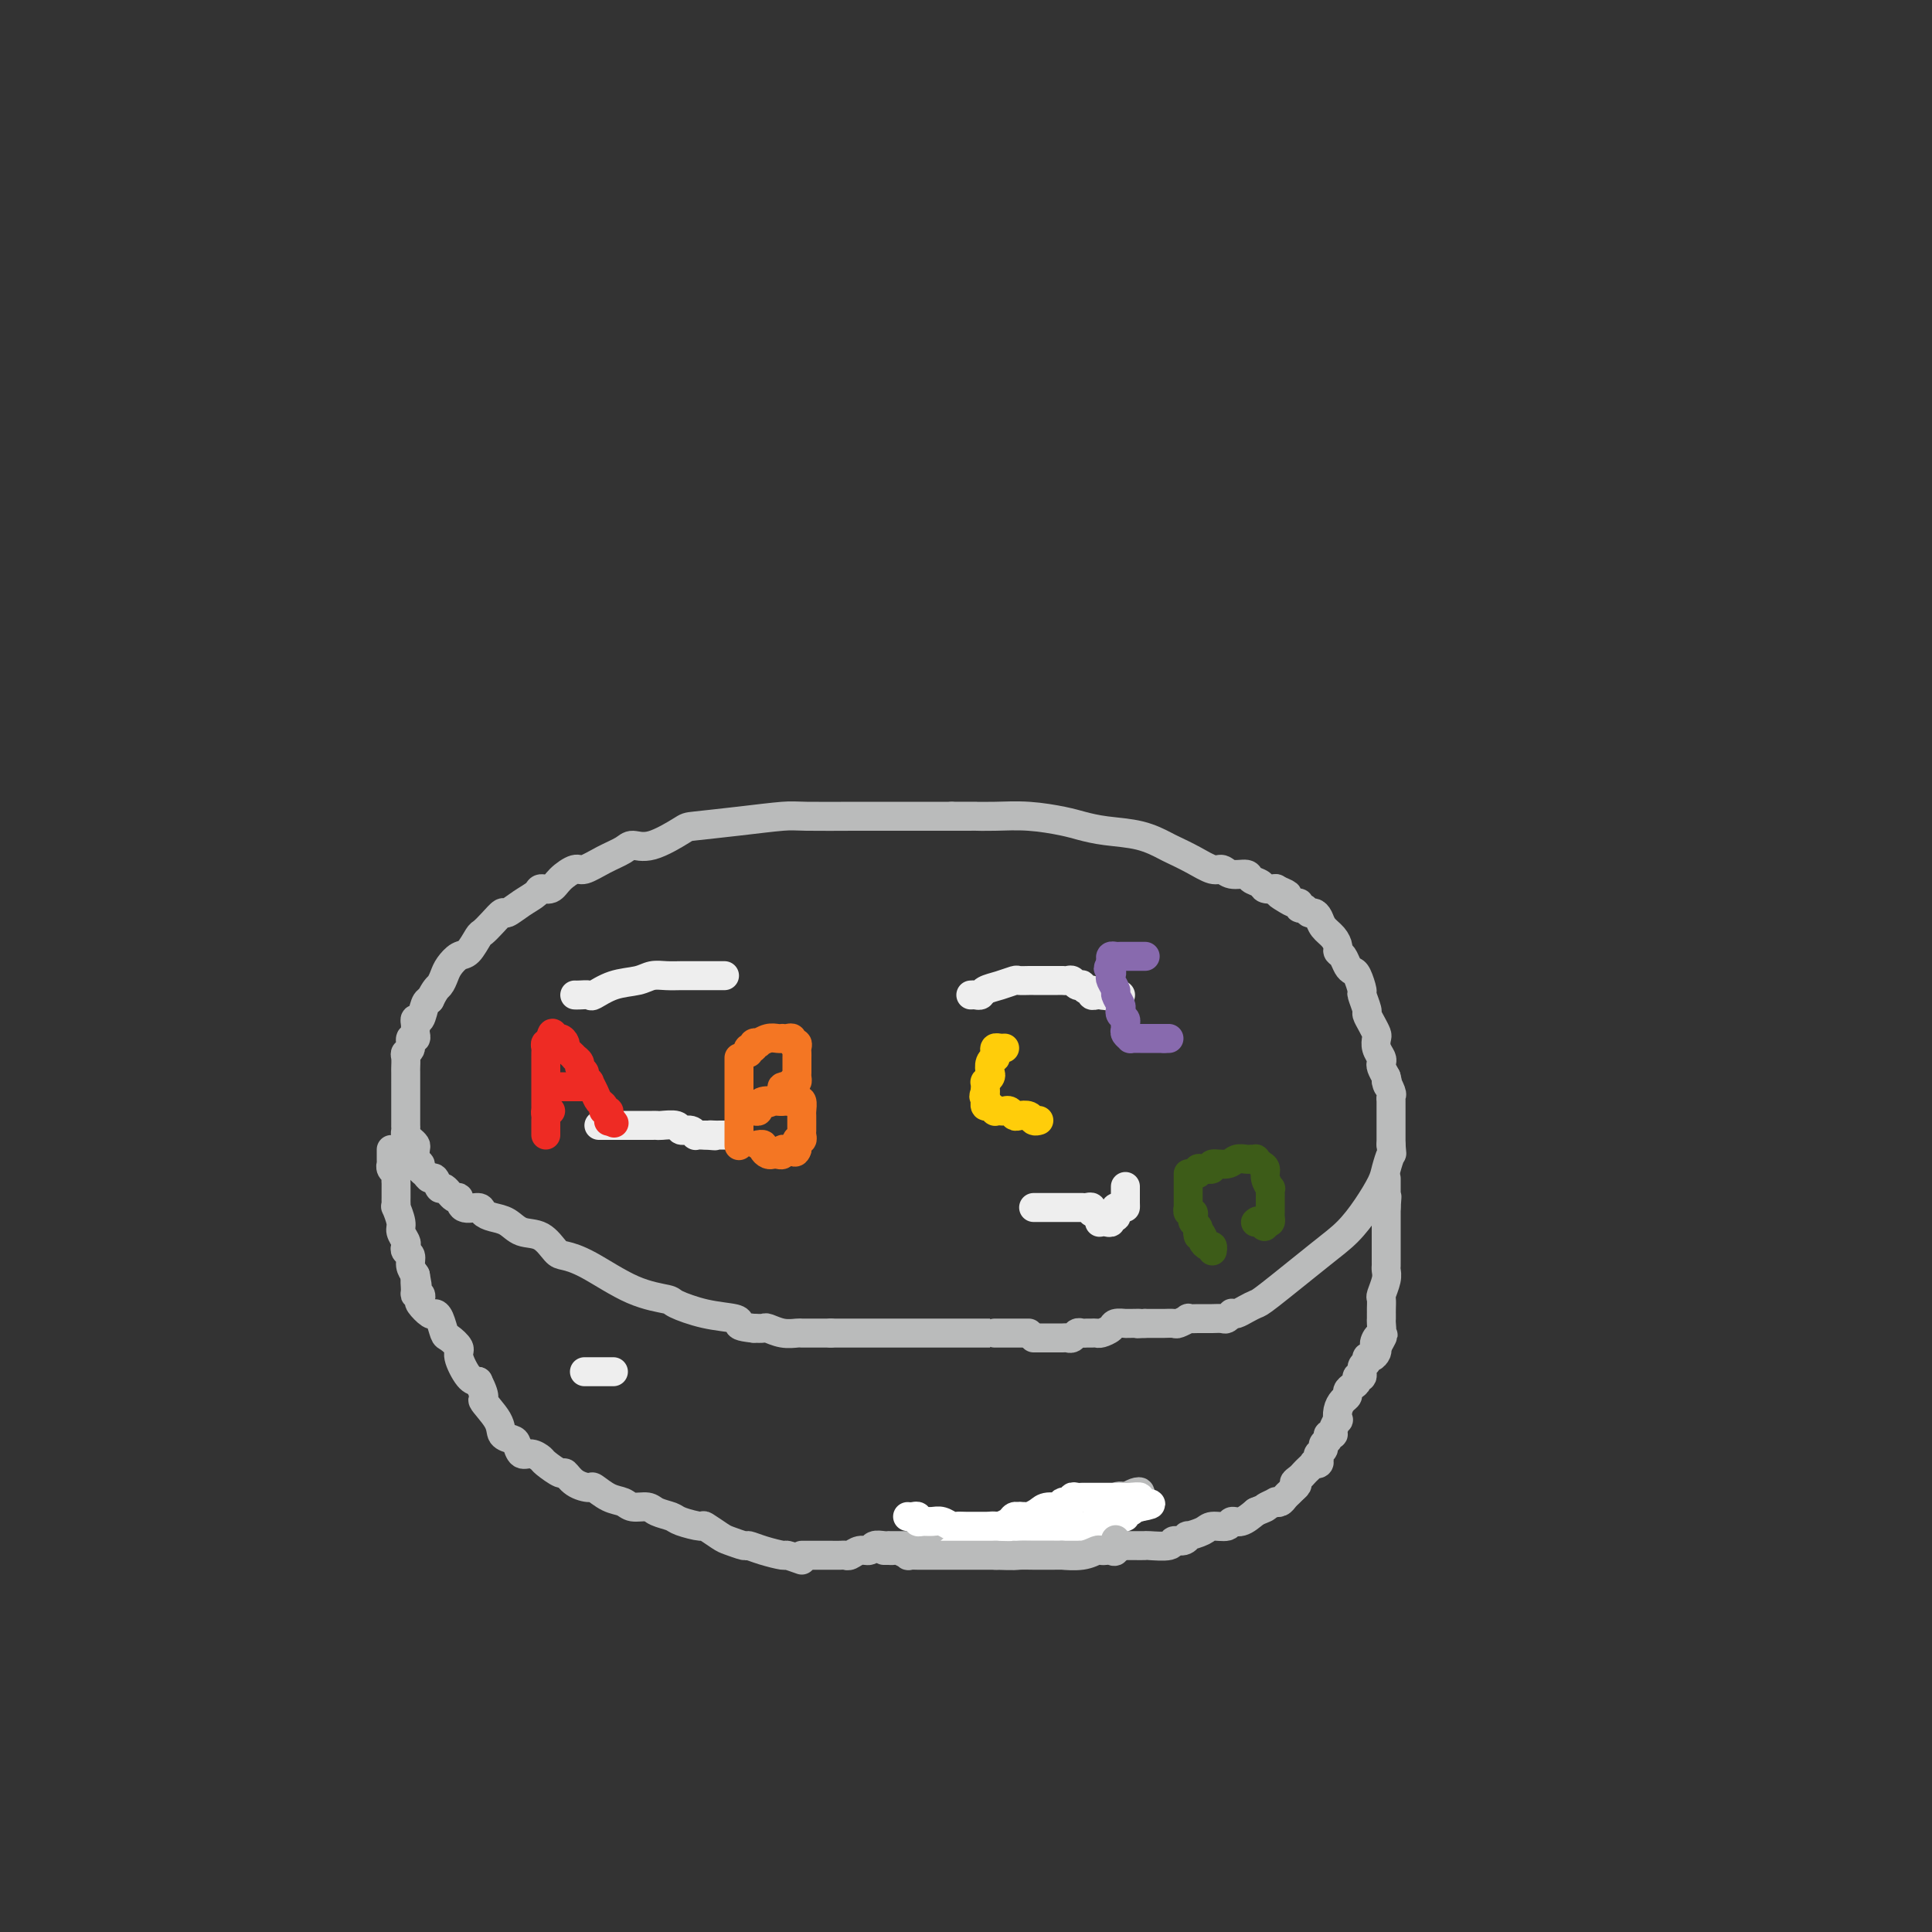 <svg viewBox='0 0 400 400' version='1.1' xmlns='http://www.w3.org/2000/svg' xmlns:xlink='http://www.w3.org/1999/xlink'><rect x="0" y="0" width="400" height="400" fill="#333333" stroke="none"/><g fill='none' stroke='#BABBBB' stroke-width='6' stroke-linecap='round' stroke-linejoin='round'><path d='M213,276c-0.303,0.000 -0.606,0.000 -1,0c-0.394,0.000 -0.879,0.000 -1,0c-0.121,0.000 0.123,0.000 0,0c-0.123,0.000 -0.611,0.000 -1,0c-0.389,0.000 -0.678,0.000 -1,0c-0.322,0.000 -0.675,0.000 -1,0c-0.325,-0.000 -0.620,0.000 -1,0c-0.380,0.000 -0.844,0.000 -1,0c-0.156,0.000 -0.004,0.000 0,0c0.004,0.000 -0.141,0.000 -1,0c-0.859,0.000 -2.434,0.000 -3,0c-0.566,0.000 -0.124,0.000 -1,0c-0.876,0.000 -3.070,0.000 -4,0c-0.930,0.000 -0.594,-0.000 -1,0c-0.406,0.000 -1.552,0.000 -3,0c-1.448,0.000 -3.196,0.000 -4,0c-0.804,0.000 -0.662,0.000 -1,0c-0.338,0.000 -1.154,0.000 -2,0c-0.846,0.000 -1.723,0.000 -2,0c-0.277,0.000 0.044,0.000 0,0c-0.044,0.000 -0.455,0.000 -1,0c-0.545,0.000 -1.226,0.000 -2,0c-0.774,0.000 -1.641,0.000 -2,0c-0.359,0.000 -0.210,0.000 -1,0c-0.790,0.000 -2.520,0.000 -3,0c-0.480,0.000 0.292,0.000 0,0c-0.292,0.000 -1.646,0.000 -3,0'/><path d='M172,276c-6.579,0.000 -2.526,0.000 -1,0c1.526,-0.000 0.527,-0.000 0,0c-0.527,0.000 -0.580,0.001 -1,0c-0.420,-0.001 -1.205,-0.004 -2,0c-0.795,0.004 -1.599,0.015 -2,0c-0.401,-0.015 -0.400,-0.057 -1,0c-0.600,0.057 -1.800,0.211 -3,0c-1.200,-0.211 -2.400,-0.788 -3,-1c-0.600,-0.212 -0.600,-0.061 -1,0c-0.400,0.061 -1.200,0.030 -2,0'/><path d='M156,275c-3.166,-0.329 -3.082,-0.651 -3,-1c0.082,-0.349 0.161,-0.723 -1,-1c-1.161,-0.277 -3.562,-0.455 -6,-1c-2.438,-0.545 -4.912,-1.456 -6,-2c-1.088,-0.544 -0.791,-0.721 -2,-1c-1.209,-0.279 -3.926,-0.660 -7,-2c-3.074,-1.340 -6.507,-3.639 -9,-5c-2.493,-1.361 -4.046,-1.783 -5,-2c-0.954,-0.217 -1.309,-0.229 -2,-1c-0.691,-0.771 -1.720,-2.300 -3,-3c-1.280,-0.700 -2.813,-0.570 -4,-1c-1.187,-0.430 -2.027,-1.419 -3,-2c-0.973,-0.581 -2.078,-0.752 -3,-1c-0.922,-0.248 -1.661,-0.572 -2,-1c-0.339,-0.428 -0.280,-0.960 -1,-1c-0.720,-0.040 -2.220,0.412 -3,0c-0.780,-0.412 -0.839,-1.687 -1,-2c-0.161,-0.313 -0.424,0.338 -1,0c-0.576,-0.338 -1.463,-1.663 -2,-2c-0.537,-0.337 -0.722,0.313 -1,0c-0.278,-0.313 -0.648,-1.590 -1,-2c-0.352,-0.410 -0.687,0.048 -1,0c-0.313,-0.048 -0.606,-0.601 -1,-1c-0.394,-0.399 -0.889,-0.643 -1,-1c-0.111,-0.357 0.162,-0.827 0,-1c-0.162,-0.173 -0.761,-0.049 -1,0c-0.239,0.049 -0.120,0.025 0,0'/><path d='M86,241c-1.548,-1.648 -0.418,-1.268 0,-1c0.418,0.268 0.122,0.422 0,0c-0.122,-0.422 -0.071,-1.422 0,-2c0.071,-0.578 0.163,-0.734 0,-1c-0.163,-0.266 -0.579,-0.643 -1,-1c-0.421,-0.357 -0.845,-0.694 -1,-1c-0.155,-0.306 -0.042,-0.580 0,-1c0.042,-0.420 0.011,-0.984 0,-1c-0.011,-0.016 -0.003,0.517 0,0c0.003,-0.517 0.001,-2.084 0,-3c-0.001,-0.916 -0.000,-1.181 0,-2c0.000,-0.819 -0.000,-2.193 0,-3c0.000,-0.807 0.000,-1.046 0,-1c-0.000,0.046 -0.001,0.377 0,0c0.001,-0.377 0.004,-1.462 0,-2c-0.004,-0.538 -0.016,-0.530 0,-1c0.016,-0.470 0.061,-1.417 0,-2c-0.061,-0.583 -0.226,-0.800 0,-1c0.226,-0.200 0.845,-0.382 1,-1c0.155,-0.618 -0.154,-1.671 0,-2c0.154,-0.329 0.773,0.065 1,0c0.227,-0.065 0.064,-0.589 0,-1c-0.064,-0.411 -0.028,-0.709 0,-1c0.028,-0.291 0.049,-0.575 0,-1c-0.049,-0.425 -0.168,-0.990 0,-1c0.168,-0.010 0.622,0.536 1,0c0.378,-0.536 0.679,-2.153 1,-3c0.321,-0.847 0.660,-0.923 1,-1'/><path d='M89,207c1.175,-2.439 1.613,-2.535 2,-3c0.387,-0.465 0.724,-1.298 1,-2c0.276,-0.702 0.493,-1.273 1,-2c0.507,-0.727 1.304,-1.612 2,-2c0.696,-0.388 1.290,-0.280 2,-1c0.710,-0.720 1.537,-2.268 2,-3c0.463,-0.732 0.563,-0.647 1,-1c0.437,-0.353 1.210,-1.145 2,-2c0.790,-0.855 1.597,-1.774 2,-2c0.403,-0.226 0.401,0.242 1,0c0.599,-0.242 1.797,-1.195 3,-2c1.203,-0.805 2.409,-1.464 3,-2c0.591,-0.536 0.565,-0.951 1,-1c0.435,-0.049 1.329,0.268 2,0c0.671,-0.268 1.118,-1.122 2,-2c0.882,-0.878 2.199,-1.781 3,-2c0.801,-0.219 1.085,0.245 2,0c0.915,-0.245 2.459,-1.201 4,-2c1.541,-0.799 3.079,-1.443 4,-2c0.921,-0.557 1.225,-1.028 2,-1c0.775,0.028 2.021,0.554 4,0c1.979,-0.554 4.691,-2.187 6,-3c1.309,-0.813 1.216,-0.806 3,-1c1.784,-0.194 5.445,-0.588 9,-1c3.555,-0.412 7.004,-0.843 9,-1c1.996,-0.157 2.538,-0.042 5,0c2.462,0.042 6.842,0.011 10,0c3.158,-0.011 5.094,-0.003 7,0c1.906,0.003 3.782,0.001 5,0c1.218,-0.001 1.776,-0.000 3,0c1.224,0.000 3.112,0.000 5,0'/><path d='M197,169c6.391,-0.003 4.869,-0.012 5,0c0.131,0.012 1.915,0.045 4,0c2.085,-0.045 4.472,-0.168 7,0c2.528,0.168 5.199,0.626 7,1c1.801,0.374 2.732,0.663 4,1c1.268,0.337 2.873,0.723 5,1c2.127,0.277 4.776,0.446 7,1c2.224,0.554 4.024,1.492 5,2c0.976,0.508 1.128,0.585 2,1c0.872,0.415 2.465,1.168 4,2c1.535,0.832 3.012,1.743 4,2c0.988,0.257 1.487,-0.139 2,0c0.513,0.139 1.039,0.811 2,1c0.961,0.189 2.356,-0.107 3,0c0.644,0.107 0.537,0.617 1,1c0.463,0.383 1.497,0.638 2,1c0.503,0.362 0.475,0.829 1,1c0.525,0.171 1.603,0.046 2,0c0.397,-0.046 0.113,-0.013 0,0c-0.113,0.013 -0.057,0.007 0,0'/><path d='M264,184c4.525,1.885 1.839,1.098 1,1c-0.839,-0.098 0.171,0.495 1,1c0.829,0.505 1.479,0.924 2,1c0.521,0.076 0.913,-0.190 1,0c0.087,0.190 -0.131,0.838 0,1c0.131,0.162 0.612,-0.161 1,0c0.388,0.161 0.685,0.805 1,1c0.315,0.195 0.649,-0.060 1,0c0.351,0.060 0.720,0.436 1,1c0.280,0.564 0.470,1.316 1,2c0.530,0.684 1.399,1.300 2,2c0.601,0.700 0.935,1.483 1,2c0.065,0.517 -0.137,0.766 0,1c0.137,0.234 0.615,0.452 1,1c0.385,0.548 0.676,1.426 1,2c0.324,0.574 0.679,0.844 1,1c0.321,0.156 0.607,0.198 1,1c0.393,0.802 0.893,2.364 1,3c0.107,0.636 -0.178,0.345 0,1c0.178,0.655 0.818,2.255 1,3c0.182,0.745 -0.096,0.636 0,1c0.096,0.364 0.565,1.200 1,2c0.435,0.800 0.835,1.562 1,2c0.165,0.438 0.096,0.550 0,1c-0.096,0.450 -0.219,1.237 0,2c0.219,0.763 0.780,1.504 1,2c0.220,0.496 0.098,0.749 0,1c-0.098,0.251 -0.171,0.500 0,1c0.171,0.500 0.585,1.250 1,2'/><path d='M287,223c0.868,3.365 0.036,1.279 0,1c-0.036,-0.279 0.722,1.250 1,2c0.278,0.750 0.074,0.720 0,1c-0.074,0.280 -0.020,0.868 0,1c0.020,0.132 0.005,-0.193 0,0c-0.005,0.193 -0.001,0.902 0,2c0.001,1.098 0.000,2.584 0,3c-0.000,0.416 -0.000,-0.239 0,0c0.000,0.239 0.000,1.372 0,2c-0.000,0.628 -0.000,0.751 0,1c0.000,0.249 0.000,0.625 0,1'/><path d='M288,237c0.209,2.469 0.230,1.640 0,2c-0.230,0.360 -0.712,1.908 -1,3c-0.288,1.092 -0.382,1.729 -1,3c-0.618,1.271 -1.762,3.177 -3,5c-1.238,1.823 -2.572,3.563 -4,5c-1.428,1.437 -2.949,2.571 -6,5c-3.051,2.429 -7.630,6.154 -10,8c-2.370,1.846 -2.529,1.814 -3,2c-0.471,0.186 -1.254,0.589 -2,1c-0.746,0.411 -1.456,0.828 -2,1c-0.544,0.172 -0.923,0.099 -1,0c-0.077,-0.099 0.148,-0.223 0,0c-0.148,0.223 -0.670,0.792 -1,1c-0.330,0.208 -0.468,0.056 -1,0c-0.532,-0.056 -1.457,-0.015 -2,0c-0.543,0.015 -0.704,0.003 -1,0c-0.296,-0.003 -0.727,0.003 -1,0c-0.273,-0.003 -0.386,-0.015 -1,0c-0.614,0.015 -1.727,0.057 -2,0c-0.273,-0.057 0.293,-0.211 0,0c-0.293,0.211 -1.446,0.789 -2,1c-0.554,0.211 -0.509,0.057 -1,0c-0.491,-0.057 -1.517,-0.015 -2,0c-0.483,0.015 -0.424,0.004 -1,0c-0.576,-0.004 -1.788,-0.002 -3,0'/><path d='M237,274c-2.599,0.154 -1.096,0.041 -1,0c0.096,-0.041 -1.216,-0.008 -2,0c-0.784,0.008 -1.040,-0.008 -1,0c0.040,0.008 0.376,0.041 0,0c-0.376,-0.041 -1.463,-0.154 -2,0c-0.537,0.154 -0.525,0.577 -1,1c-0.475,0.423 -1.437,0.846 -2,1c-0.563,0.154 -0.728,0.040 -1,0c-0.272,-0.040 -0.650,-0.007 -1,0c-0.350,0.007 -0.671,-0.012 -1,0c-0.329,0.012 -0.664,0.056 -1,0c-0.336,-0.056 -0.671,-0.211 -1,0c-0.329,0.211 -0.650,0.789 -1,1c-0.350,0.211 -0.729,0.057 -1,0c-0.271,-0.057 -0.436,-0.015 -1,0c-0.564,0.015 -1.528,0.004 -2,0c-0.472,-0.004 -0.452,-0.001 -1,0c-0.548,0.001 -1.662,0.000 -2,0c-0.338,-0.000 0.101,-0.000 0,0c-0.101,0.000 -0.743,0.000 -1,0c-0.257,-0.000 -0.128,-0.000 0,0'/><path d='M81,238c-0.001,0.341 -0.001,0.683 0,1c0.001,0.317 0.004,0.610 0,1c-0.004,0.390 -0.015,0.878 0,1c0.015,0.122 0.057,-0.122 0,0c-0.057,0.122 -0.211,0.611 0,1c0.211,0.389 0.789,0.678 1,1c0.211,0.322 0.057,0.678 0,1c-0.057,0.322 -0.015,0.611 0,1c0.015,0.389 0.004,0.877 0,1c-0.004,0.123 -0.001,-0.120 0,0c0.001,0.120 -0.001,0.604 0,1c0.001,0.396 0.004,0.704 0,1c-0.004,0.296 -0.016,0.579 0,1c0.016,0.421 0.061,0.981 0,1c-0.061,0.019 -0.226,-0.504 0,0c0.226,0.504 0.844,2.033 1,3c0.156,0.967 -0.150,1.372 0,2c0.150,0.628 0.758,1.481 1,2c0.242,0.519 0.120,0.705 0,1c-0.120,0.295 -0.238,0.698 0,1c0.238,0.302 0.833,0.505 1,1c0.167,0.495 -0.095,1.284 0,2c0.095,0.716 0.548,1.358 1,2'/><path d='M86,264c0.769,4.145 0.193,1.506 0,1c-0.193,-0.506 -0.001,1.120 0,2c0.001,0.880 -0.189,1.014 0,1c0.189,-0.014 0.758,-0.176 1,0c0.242,0.176 0.159,0.689 0,1c-0.159,0.311 -0.393,0.420 0,1c0.393,0.580 1.413,1.632 2,2c0.587,0.368 0.740,0.053 1,0c0.260,-0.053 0.628,0.158 1,1c0.372,0.842 0.746,2.317 1,3c0.254,0.683 0.386,0.575 1,1c0.614,0.425 1.711,1.382 2,2c0.289,0.618 -0.230,0.897 0,2c0.230,1.103 1.209,3.029 2,4c0.791,0.971 1.396,0.985 2,1'/><path d='M99,286c2.064,4.112 0.724,3.391 1,4c0.276,0.609 2.167,2.549 3,4c0.833,1.451 0.607,2.412 1,3c0.393,0.588 1.405,0.802 2,1c0.595,0.198 0.773,0.380 1,1c0.227,0.620 0.502,1.677 1,2c0.498,0.323 1.218,-0.087 2,0c0.782,0.087 1.626,0.671 2,1c0.374,0.329 0.279,0.404 1,1c0.721,0.596 2.257,1.713 3,2c0.743,0.287 0.691,-0.256 1,0c0.309,0.256 0.979,1.311 2,2c1.021,0.689 2.394,1.012 3,1c0.606,-0.012 0.446,-0.358 1,0c0.554,0.358 1.824,1.419 3,2c1.176,0.581 2.259,0.680 3,1c0.741,0.320 1.141,0.859 2,1c0.859,0.141 2.178,-0.116 3,0c0.822,0.116 1.146,0.604 2,1c0.854,0.396 2.239,0.702 3,1c0.761,0.298 0.898,0.590 2,1c1.102,0.410 3.168,0.937 4,1c0.832,0.063 0.431,-0.338 1,0c0.569,0.338 2.107,1.414 3,2c0.893,0.586 1.140,0.683 2,1c0.860,0.317 2.333,0.855 3,1c0.667,0.145 0.527,-0.102 1,0c0.473,0.102 1.560,0.553 3,1c1.440,0.447 3.234,0.890 4,1c0.766,0.110 0.505,-0.111 1,0c0.495,0.111 1.748,0.556 3,1'/><path d='M166,322c0.333,0.000 0.667,0.000 1,0c0.333,-0.000 0.666,-0.000 1,0c0.334,0.000 0.671,0.000 1,0c0.329,-0.000 0.652,-0.000 1,0c0.348,0.000 0.723,0.001 1,0c0.277,-0.001 0.458,-0.004 1,0c0.542,0.004 1.445,0.016 2,0c0.555,-0.016 0.764,-0.061 1,0c0.236,0.061 0.501,0.226 1,0c0.499,-0.226 1.234,-0.845 2,-1c0.766,-0.155 1.564,0.155 2,0c0.436,-0.155 0.511,-0.774 1,-1c0.489,-0.226 1.392,-0.061 2,0c0.608,0.061 0.923,0.016 1,0c0.077,-0.016 -0.082,-0.004 0,0c0.082,0.004 0.406,0.001 1,0c0.594,-0.001 1.457,-0.000 2,0c0.543,0.000 0.764,0.000 1,0c0.236,-0.000 0.487,-0.000 1,0c0.513,0.000 1.290,0.000 2,0c0.710,-0.000 1.355,-0.000 2,0'/><path d='M193,320c4.146,-0.531 1.012,-0.859 0,-1c-1.012,-0.141 0.100,-0.094 1,0c0.900,0.094 1.589,0.235 2,0c0.411,-0.235 0.543,-0.847 1,-1c0.457,-0.153 1.239,0.151 2,0c0.761,-0.151 1.500,-0.758 2,-1c0.500,-0.242 0.761,-0.117 1,0c0.239,0.117 0.455,0.228 1,0c0.545,-0.228 1.420,-0.793 2,-1c0.580,-0.207 0.866,-0.054 1,0c0.134,0.054 0.116,0.011 0,0c-0.116,-0.011 -0.329,0.011 0,0c0.329,-0.011 1.201,-0.054 2,0c0.799,0.054 1.524,0.207 2,0c0.476,-0.207 0.704,-0.772 1,-1c0.296,-0.228 0.659,-0.117 1,0c0.341,0.117 0.659,0.241 1,0c0.341,-0.241 0.705,-0.848 1,-1c0.295,-0.152 0.520,0.152 1,0c0.480,-0.152 1.214,-0.759 2,-1c0.786,-0.241 1.625,-0.117 2,0c0.375,0.117 0.285,0.228 1,0c0.715,-0.228 2.233,-0.793 3,-1c0.767,-0.207 0.783,-0.056 1,0c0.217,0.056 0.635,0.017 1,0c0.365,-0.017 0.678,-0.012 1,0c0.322,0.012 0.653,0.031 1,0c0.347,-0.031 0.712,-0.111 1,0c0.288,0.111 0.501,0.415 1,0c0.499,-0.415 1.286,-1.547 2,-2c0.714,-0.453 1.357,-0.226 2,0'/><path d='M233,310c6.162,-1.562 1.569,-0.468 0,0c-1.569,0.468 -0.112,0.310 1,0c1.112,-0.310 1.878,-0.773 2,-1c0.122,-0.227 -0.401,-0.218 -1,0c-0.599,0.218 -1.274,0.646 -2,1c-0.726,0.354 -1.503,0.634 -2,1c-0.497,0.366 -0.713,0.819 -1,1c-0.287,0.181 -0.643,0.091 -1,0'/><path d='M229,312c-1.273,0.478 -0.954,0.174 -1,0c-0.046,-0.174 -0.456,-0.219 -1,0c-0.544,0.219 -1.220,0.700 -2,1c-0.780,0.300 -1.662,0.419 -3,1c-1.338,0.581 -3.132,1.624 -4,2c-0.868,0.376 -0.809,0.086 -1,0c-0.191,-0.086 -0.630,0.032 -1,0c-0.370,-0.032 -0.669,-0.215 -1,0c-0.331,0.215 -0.692,0.828 -1,1c-0.308,0.172 -0.561,-0.098 -1,0c-0.439,0.098 -1.063,0.562 -2,1c-0.937,0.438 -2.187,0.849 -3,1c-0.813,0.151 -1.187,0.040 -2,0c-0.813,-0.040 -2.063,-0.011 -3,0c-0.937,0.011 -1.562,0.003 -2,0c-0.438,-0.003 -0.691,-0.001 -1,0c-0.309,0.001 -0.674,0.000 -1,0c-0.326,-0.000 -0.612,-0.000 -1,0c-0.388,0.000 -0.879,0.000 -1,0c-0.121,-0.000 0.128,-0.000 0,0c-0.128,0.000 -0.632,0.000 -1,0c-0.368,-0.000 -0.599,-0.000 -1,0c-0.401,0.000 -0.972,0.000 -1,0c-0.028,-0.000 0.486,-0.000 1,0'/><path d='M195,319c-1.876,-0.004 -0.067,-0.015 1,0c1.067,0.015 1.391,0.057 2,0c0.609,-0.057 1.501,-0.211 3,0c1.499,0.211 3.603,0.789 5,1c1.397,0.211 2.085,0.057 4,0c1.915,-0.057 5.057,-0.015 7,0c1.943,0.015 2.689,0.004 3,0c0.311,-0.004 0.189,-0.001 1,0c0.811,0.001 2.556,0.000 3,0c0.444,-0.000 -0.411,-0.000 0,0c0.411,0.000 2.089,0.000 3,0c0.911,-0.000 1.056,-0.000 1,0c-0.056,0.000 -0.313,0.000 0,0c0.313,-0.000 1.196,-0.000 2,0c0.804,0.000 1.529,0.000 2,0c0.471,-0.000 0.686,-0.000 1,0c0.314,0.000 0.726,0.001 1,0c0.274,-0.001 0.412,-0.004 1,0c0.588,0.004 1.628,0.016 2,0c0.372,-0.016 0.076,-0.061 1,0c0.924,0.061 3.068,0.227 4,0c0.932,-0.227 0.652,-0.848 1,-1c0.348,-0.152 1.324,0.165 2,0c0.676,-0.165 1.053,-0.814 1,-1c-0.053,-0.186 -0.538,0.090 0,0c0.538,-0.090 2.097,-0.544 3,-1c0.903,-0.456 1.151,-0.912 2,-1c0.849,-0.088 2.300,0.193 3,0c0.700,-0.193 0.650,-0.860 1,-1c0.350,-0.140 1.100,0.246 2,0c0.900,-0.246 1.950,-1.123 3,-2'/><path d='M260,313c3.113,-1.250 1.895,-0.874 2,-1c0.105,-0.126 1.534,-0.755 2,-1c0.466,-0.245 -0.030,-0.107 0,0c0.030,0.107 0.585,0.183 1,0c0.415,-0.183 0.689,-0.626 1,-1c0.311,-0.374 0.660,-0.678 1,-1c0.340,-0.322 0.670,-0.661 1,-1'/><path d='M268,308c1.190,-0.952 0.165,-0.833 0,-1c-0.165,-0.167 0.529,-0.619 1,-1c0.471,-0.381 0.718,-0.690 1,-1c0.282,-0.310 0.598,-0.622 1,-1c0.402,-0.378 0.891,-0.822 1,-1c0.109,-0.178 -0.163,-0.089 0,0c0.163,0.089 0.761,0.179 1,0c0.239,-0.179 0.121,-0.625 0,-1c-0.121,-0.375 -0.244,-0.679 0,-1c0.244,-0.321 0.854,-0.660 1,-1c0.146,-0.340 -0.172,-0.681 0,-1c0.172,-0.319 0.834,-0.615 1,-1c0.166,-0.385 -0.166,-0.858 0,-1c0.166,-0.142 0.828,0.047 1,0c0.172,-0.047 -0.147,-0.331 0,-1c0.147,-0.669 0.761,-1.723 1,-2c0.239,-0.277 0.102,0.224 0,0c-0.102,-0.224 -0.168,-1.173 0,-2c0.168,-0.827 0.571,-1.531 1,-2c0.429,-0.469 0.884,-0.704 1,-1c0.116,-0.296 -0.109,-0.652 0,-1c0.109,-0.348 0.550,-0.689 1,-1c0.450,-0.311 0.909,-0.594 1,-1c0.091,-0.406 -0.187,-0.936 0,-1c0.187,-0.064 0.837,0.337 1,0c0.163,-0.337 -0.163,-1.414 0,-2c0.163,-0.586 0.814,-0.682 1,-1c0.186,-0.318 -0.095,-0.858 0,-1c0.095,-0.142 0.564,0.116 1,0c0.436,-0.116 0.839,-0.604 1,-1c0.161,-0.396 0.081,-0.698 0,-1'/><path d='M285,279c2.646,-4.661 0.762,-1.812 0,-1c-0.762,0.812 -0.400,-0.413 0,-1c0.400,-0.587 0.839,-0.535 1,-1c0.161,-0.465 0.043,-1.447 0,-2c-0.043,-0.553 -0.011,-0.677 0,-1c0.011,-0.323 0.002,-0.844 0,-1c-0.002,-0.156 0.003,0.054 0,0c-0.003,-0.054 -0.015,-0.371 0,-1c0.015,-0.629 0.057,-1.569 0,-2c-0.057,-0.431 -0.211,-0.353 0,-1c0.211,-0.647 0.789,-2.018 1,-3c0.211,-0.982 0.057,-1.573 0,-2c-0.057,-0.427 -0.015,-0.688 0,-1c0.015,-0.312 0.004,-0.675 0,-1c-0.004,-0.325 -0.001,-0.612 0,-1c0.001,-0.388 0.000,-0.878 0,-1c-0.000,-0.122 -0.000,0.122 0,0c0.000,-0.122 0.000,-0.610 0,-1c-0.000,-0.390 -0.000,-0.681 0,-1c0.000,-0.319 0.000,-0.667 0,-1c-0.000,-0.333 -0.000,-0.653 0,-1c0.000,-0.347 0.000,-0.722 0,-1c-0.000,-0.278 -0.000,-0.459 0,-1c0.000,-0.541 0.000,-1.440 0,-2c-0.000,-0.560 -0.000,-0.780 0,-1'/><path d='M287,250c0.309,-4.438 0.083,-1.035 0,0c-0.083,1.035 -0.022,-0.300 0,-1c0.022,-0.700 0.006,-0.766 0,-1c-0.006,-0.234 -0.002,-0.637 0,-1c0.002,-0.363 0.000,-0.685 0,-1c-0.000,-0.315 -0.000,-0.623 0,-1c0.000,-0.377 0.000,-0.822 0,-1c-0.000,-0.178 -0.000,-0.089 0,0'/></g>
<g fill='none' stroke='#FFFFFF' stroke-width='6' stroke-linecap='round' stroke-linejoin='round'><path d='M188,314c-0.082,-0.008 -0.163,-0.016 0,0c0.163,0.016 0.572,0.057 1,0c0.428,-0.057 0.877,-0.212 1,0c0.123,0.212 -0.079,0.793 0,1c0.079,0.207 0.440,0.041 1,0c0.560,-0.041 1.319,0.041 2,0c0.681,-0.041 1.286,-0.207 2,0c0.714,0.207 1.538,0.788 2,1c0.462,0.212 0.560,0.057 1,0c0.440,-0.057 1.220,-0.015 2,0c0.780,0.015 1.560,0.004 2,0c0.440,-0.004 0.542,-0.001 1,0c0.458,0.001 1.274,0.000 2,0c0.726,-0.000 1.363,-0.000 2,0'/><path d='M207,316c3.058,0.309 1.204,0.083 1,0c-0.204,-0.083 1.244,-0.022 2,0c0.756,0.022 0.822,0.006 1,0c0.178,-0.006 0.468,-0.002 1,0c0.532,0.002 1.307,0.000 2,0c0.693,-0.000 1.303,-0.000 2,0c0.697,0.000 1.482,0.000 2,0c0.518,-0.000 0.769,-0.000 1,0c0.231,0.000 0.442,0.001 1,0c0.558,-0.001 1.462,-0.004 2,0c0.538,0.004 0.709,0.015 1,0c0.291,-0.015 0.703,-0.056 1,0c0.297,0.056 0.479,0.207 1,0c0.521,-0.207 1.383,-0.773 2,-1c0.617,-0.227 0.991,-0.114 1,0c0.009,0.114 -0.348,0.228 0,0c0.348,-0.228 1.399,-0.797 2,-1c0.601,-0.203 0.752,-0.039 1,0c0.248,0.039 0.592,-0.046 1,0c0.408,0.046 0.879,0.222 1,0c0.121,-0.222 -0.108,-0.844 0,-1c0.108,-0.156 0.555,0.154 1,0c0.445,-0.154 0.889,-0.772 1,-1c0.111,-0.228 -0.111,-0.065 0,0c0.111,0.065 0.556,0.033 1,0'/><path d='M236,312c4.461,-0.785 1.112,-0.746 0,-1c-1.112,-0.254 0.012,-0.800 0,-1c-0.012,-0.200 -1.159,-0.054 -2,0c-0.841,0.054 -1.377,0.014 -2,0c-0.623,-0.014 -1.333,-0.004 -2,0c-0.667,0.004 -1.292,0.001 -2,0c-0.708,-0.001 -1.501,-0.001 -2,0c-0.499,0.001 -0.706,0.004 -1,0c-0.294,-0.004 -0.675,-0.016 -1,0c-0.325,0.016 -0.592,0.061 -1,0c-0.408,-0.061 -0.956,-0.227 -1,0c-0.044,0.227 0.417,0.848 0,1c-0.417,0.152 -1.712,-0.166 -2,0c-0.288,0.166 0.431,0.815 0,1c-0.431,0.185 -2.012,-0.095 -3,0c-0.988,0.095 -1.381,0.564 -2,1c-0.619,0.436 -1.462,0.839 -2,1c-0.538,0.161 -0.769,0.081 -1,0'/><path d='M212,314c-1.942,0.615 -1.297,0.154 -1,0c0.297,-0.154 0.246,-0.001 0,0c-0.246,0.001 -0.687,-0.151 -1,0c-0.313,0.151 -0.497,0.603 -1,1c-0.503,0.397 -1.325,0.737 -2,1c-0.675,0.263 -1.204,0.449 -2,1c-0.796,0.551 -1.860,1.468 -3,2c-1.140,0.532 -2.357,0.679 -3,1c-0.643,0.321 -0.712,0.817 -1,1c-0.288,0.183 -0.797,0.052 -1,0c-0.203,-0.052 -0.102,-0.026 0,0'/></g>
<g fill='none' stroke='#BABBBB' stroke-width='6' stroke-linecap='round' stroke-linejoin='round'><path d='M183,321c0.449,0.002 0.899,0.004 1,0c0.101,-0.004 -0.146,-0.015 0,0c0.146,0.015 0.686,0.057 1,0c0.314,-0.057 0.402,-0.211 1,0c0.598,0.211 1.705,0.789 2,1c0.295,0.211 -0.224,0.057 0,0c0.224,-0.057 1.190,-0.015 2,0c0.810,0.015 1.464,0.004 2,0c0.536,-0.004 0.955,-0.001 1,0c0.045,0.001 -0.282,0.000 0,0c0.282,-0.000 1.175,-0.000 2,0c0.825,0.000 1.584,0.000 2,0c0.416,-0.000 0.491,-0.000 1,0c0.509,0.000 1.454,0.000 2,0c0.546,-0.000 0.693,-0.000 1,0c0.307,0.000 0.773,0.000 1,0c0.227,-0.000 0.215,-0.000 1,0c0.785,0.000 2.367,0.000 3,0c0.633,-0.000 0.316,-0.000 0,0'/><path d='M206,322c4.522,0.155 4.327,0.041 5,0c0.673,-0.041 2.213,-0.011 3,0c0.787,0.011 0.820,0.003 1,0c0.180,-0.003 0.505,0.000 1,0c0.495,-0.000 1.159,-0.004 2,0c0.841,0.004 1.861,0.015 2,0c0.139,-0.015 -0.601,-0.056 0,0c0.601,0.056 2.542,0.211 4,0c1.458,-0.211 2.433,-0.787 3,-1c0.567,-0.213 0.726,-0.065 1,0c0.274,0.065 0.662,0.045 1,0c0.338,-0.045 0.627,-0.115 1,0c0.373,0.115 0.831,0.416 1,0c0.169,-0.416 0.048,-1.547 0,-2c-0.048,-0.453 -0.024,-0.226 0,0'/></g>
<g fill='none' stroke='#EEEEEE' stroke-width='6' stroke-linecap='round' stroke-linejoin='round'><path d='M121,284c0.446,0.000 0.893,0.000 1,0c0.107,0.000 -0.125,0.000 0,0c0.125,0.000 0.607,0.000 1,0c0.393,-0.000 0.697,0.000 1,0c0.303,0.000 0.603,0.000 1,0c0.397,0.000 0.890,0.000 1,0c0.110,0.000 -0.163,0.000 0,0c0.163,0.000 0.761,0.000 1,0c0.239,0.000 0.120,0.000 0,0'/><path d='M124,233c0.305,-0.000 0.610,-0.000 1,0c0.390,0.000 0.864,0.000 1,0c0.136,-0.000 -0.066,-0.000 0,0c0.066,0.000 0.399,0.000 1,0c0.601,-0.000 1.471,-0.000 2,0c0.529,0.000 0.719,0.000 1,0c0.281,-0.000 0.654,-0.000 1,0c0.346,0.000 0.666,0.000 1,0c0.334,-0.000 0.681,-0.000 1,0c0.319,0.000 0.608,0.000 1,0c0.392,-0.000 0.886,-0.001 1,0c0.114,0.001 -0.153,0.004 0,0c0.153,-0.004 0.727,-0.016 1,0c0.273,0.016 0.245,0.061 1,0c0.755,-0.061 2.293,-0.226 3,0c0.707,0.226 0.585,0.845 1,1c0.415,0.155 1.368,-0.155 2,0c0.632,0.155 0.943,0.773 1,1c0.057,0.227 -0.138,0.061 0,0c0.138,-0.061 0.611,-0.017 1,0c0.389,0.017 0.695,0.009 1,0'/><path d='M146,235c3.577,0.309 1.519,0.083 1,0c-0.519,-0.083 0.500,-0.022 1,0c0.500,0.022 0.481,0.006 1,0c0.519,-0.006 1.577,-0.002 2,0c0.423,0.002 0.212,0.001 0,0'/><path d='M201,206c0.322,-0.024 0.643,-0.049 1,0c0.357,0.049 0.749,0.171 1,0c0.251,-0.171 0.361,-0.634 1,-1c0.639,-0.366 1.806,-0.634 3,-1c1.194,-0.366 2.414,-0.830 3,-1c0.586,-0.170 0.537,-0.046 1,0c0.463,0.046 1.437,0.012 2,0c0.563,-0.012 0.714,-0.003 1,0c0.286,0.003 0.708,0.001 1,0c0.292,-0.001 0.456,-0.000 1,0c0.544,0.000 1.469,0.000 2,0c0.531,-0.000 0.667,-0.001 1,0c0.333,0.001 0.862,0.004 1,0c0.138,-0.004 -0.117,-0.015 0,0c0.117,0.015 0.605,0.055 1,0c0.395,-0.055 0.697,-0.207 1,0c0.303,0.207 0.607,0.772 1,1c0.393,0.228 0.875,0.117 1,0c0.125,-0.117 -0.107,-0.242 0,0c0.107,0.242 0.554,0.849 1,1c0.446,0.151 0.890,-0.156 1,0c0.110,0.156 -0.115,0.774 0,1c0.115,0.226 0.569,0.061 1,0c0.431,-0.061 0.837,-0.017 1,0c0.163,0.017 0.081,0.009 0,0'/><path d='M228,206c2.962,0.464 1.368,0.124 1,0c-0.368,-0.124 0.489,-0.033 1,0c0.511,0.033 0.676,0.009 1,0c0.324,-0.009 0.807,-0.003 1,0c0.193,0.003 0.097,0.001 0,0'/><path d='M214,250c0.449,0.000 0.897,0.000 1,0c0.103,-0.000 -0.140,-0.000 0,0c0.140,0.000 0.664,0.000 1,0c0.336,-0.000 0.485,-0.000 1,0c0.515,0.000 1.395,0.000 2,0c0.605,-0.000 0.935,-0.000 1,0c0.065,0.000 -0.136,0.000 0,0c0.136,-0.000 0.610,-0.000 1,0c0.390,0.000 0.696,0.000 1,0c0.304,-0.000 0.607,-0.001 1,0c0.393,0.001 0.875,0.004 1,0c0.125,-0.004 -0.107,-0.016 0,0c0.107,0.016 0.554,0.060 1,0c0.446,-0.060 0.893,-0.222 1,0c0.107,0.222 -0.125,0.829 0,1c0.125,0.171 0.607,-0.094 1,0c0.393,0.094 0.696,0.547 1,1'/><path d='M228,252c2.177,0.535 0.621,0.871 0,1c-0.621,0.129 -0.306,0.049 0,0c0.306,-0.049 0.604,-0.069 1,0c0.396,0.069 0.890,0.225 1,0c0.110,-0.225 -0.163,-0.831 0,-1c0.163,-0.169 0.762,0.098 1,0c0.238,-0.098 0.115,-0.562 0,-1c-0.115,-0.438 -0.223,-0.849 0,-1c0.223,-0.151 0.778,-0.043 1,0c0.222,0.043 0.111,0.022 0,0'/><path d='M232,250c0.845,-0.297 0.959,-0.038 1,0c0.041,0.038 0.011,-0.144 0,-1c-0.011,-0.856 -0.003,-2.388 0,-3c0.003,-0.612 0.002,-0.306 0,0'/><path d='M119,206c0.203,0.015 0.407,0.029 1,0c0.593,-0.029 1.576,-0.103 2,0c0.424,0.103 0.290,0.381 1,0c0.710,-0.381 2.263,-1.423 4,-2c1.737,-0.577 3.660,-0.691 5,-1c1.340,-0.309 2.099,-0.815 3,-1c0.901,-0.185 1.943,-0.050 3,0c1.057,0.050 2.129,0.013 3,0c0.871,-0.013 1.543,-0.004 2,0c0.457,0.004 0.701,0.001 1,0c0.299,-0.001 0.654,-0.000 1,0c0.346,0.000 0.684,0.000 1,0c0.316,-0.000 0.610,-0.000 1,0c0.390,0.000 0.875,0.000 1,0c0.125,-0.000 -0.111,-0.000 0,0c0.111,0.000 0.568,0.000 1,0c0.432,-0.000 0.838,-0.000 1,0c0.162,0.000 0.081,0.000 0,0'/></g>
<g fill='none' stroke='#EE2B24' stroke-width='6' stroke-linecap='round' stroke-linejoin='round'><path d='M113,229c0.000,-0.478 0.000,-0.955 0,-1c-0.000,-0.045 -0.000,0.343 0,0c0.000,-0.343 0.000,-1.415 0,-2c-0.000,-0.585 -0.000,-0.681 0,-1c0.000,-0.319 0.000,-0.859 0,-1c-0.000,-0.141 -0.000,0.117 0,0c0.000,-0.117 0.000,-0.609 0,-1c-0.000,-0.391 -0.000,-0.682 0,-1c0.000,-0.318 0.000,-0.662 0,-1c-0.000,-0.338 -0.001,-0.669 0,-1c0.001,-0.331 0.004,-0.662 0,-1c-0.004,-0.338 -0.015,-0.682 0,-1c0.015,-0.318 0.056,-0.611 0,-1c-0.056,-0.389 -0.207,-0.874 0,-1c0.207,-0.126 0.774,0.107 1,0c0.226,-0.107 0.113,-0.553 0,-1'/><path d='M114,215c0.338,-2.153 0.682,-0.536 1,0c0.318,0.536 0.611,-0.010 1,0c0.389,0.010 0.874,0.576 1,1c0.126,0.424 -0.106,0.705 0,1c0.106,0.295 0.549,0.604 1,1c0.451,0.396 0.910,0.880 1,1c0.090,0.120 -0.187,-0.123 0,0c0.187,0.123 0.839,0.611 1,1c0.161,0.389 -0.168,0.677 0,1c0.168,0.323 0.833,0.681 1,1c0.167,0.319 -0.163,0.600 0,1c0.163,0.400 0.818,0.919 1,1c0.182,0.081 -0.110,-0.276 0,0c0.110,0.276 0.622,1.183 1,2c0.378,0.817 0.623,1.542 1,2c0.377,0.458 0.886,0.648 1,1c0.114,0.352 -0.165,0.866 0,1c0.165,0.134 0.776,-0.110 1,0c0.224,0.110 0.060,0.576 0,1c-0.060,0.424 -0.016,0.806 0,1c0.016,0.194 0.005,0.198 0,0c-0.005,-0.198 -0.002,-0.599 0,-1'/><path d='M126,231c2.000,2.667 1.000,1.333 0,0'/><path d='M116,225c0.446,0.000 0.893,0.000 1,0c0.107,0.000 -0.125,0.000 0,0c0.125,0.000 0.608,0.000 1,0c0.392,0.000 0.693,-0.000 1,0c0.307,0.000 0.621,0.000 1,0c0.379,0.000 0.823,0.000 1,0c0.177,0.000 0.089,0.000 0,0'/><path d='M114,230c-0.423,-0.091 -0.845,-0.183 -1,0c-0.155,0.183 -0.041,0.640 0,1c0.041,0.360 0.011,0.622 0,1c-0.011,0.378 -0.003,0.872 0,1c0.003,0.128 0.001,-0.110 0,0c-0.001,0.110 -0.000,0.568 0,1c0.000,0.432 0.000,0.838 0,1c-0.000,0.162 -0.000,0.081 0,0'/></g>
<g fill='none' stroke='#F47623' stroke-width='6' stroke-linecap='round' stroke-linejoin='round'><path d='M153,219c0.000,0.362 0.000,0.723 0,1c0.000,0.277 0.000,0.469 0,1c0.000,0.531 0.000,1.399 0,2c-0.000,0.601 0.000,0.934 0,1c0.000,0.066 0.000,-0.137 0,0c0.000,0.137 0.000,0.612 0,1c0.000,0.388 0.000,0.689 0,1c0.000,0.311 0.000,0.632 0,1c0.000,0.368 0.000,0.781 0,1c0.000,0.219 0.000,0.242 0,1c0.000,0.758 0.000,2.249 0,3c0.000,0.751 0.000,0.762 0,1c0.000,0.238 0.000,0.705 0,1c-0.000,0.295 -0.000,0.419 0,1c0.000,0.581 0.000,1.618 0,2c0.000,0.382 0.000,0.109 0,0c0.000,-0.109 0.000,-0.055 0,0'/><path d='M155,218c-0.122,-0.452 -0.245,-0.905 0,-1c0.245,-0.095 0.856,0.167 1,0c0.144,-0.167 -0.179,-0.763 0,-1c0.179,-0.237 0.861,-0.116 1,0c0.139,0.116 -0.265,0.227 0,0c0.265,-0.227 1.198,-0.793 2,-1c0.802,-0.207 1.473,-0.057 2,0c0.527,0.057 0.911,0.019 1,0c0.089,-0.019 -0.116,-0.020 0,0c0.116,0.020 0.553,0.061 1,0c0.447,-0.061 0.904,-0.224 1,0c0.096,0.224 -0.171,0.833 0,1c0.171,0.167 0.778,-0.110 1,0c0.222,0.110 0.060,0.607 0,1c-0.060,0.393 -0.016,0.683 0,1c0.016,0.317 0.004,0.662 0,1c-0.004,0.338 -0.000,0.669 0,1c0.000,0.331 -0.003,0.663 0,1c0.003,0.337 0.011,0.678 0,1c-0.011,0.322 -0.041,0.625 0,1c0.041,0.375 0.155,0.821 0,1c-0.155,0.179 -0.577,0.089 -1,0'/><path d='M164,224c0.127,1.627 0.443,1.195 0,1c-0.443,-0.195 -1.645,-0.154 -2,0c-0.355,0.154 0.137,0.419 0,1c-0.137,0.581 -0.901,1.476 -2,2c-1.099,0.524 -2.532,0.676 -3,1c-0.468,0.324 0.027,0.819 0,1c-0.027,0.181 -0.578,0.048 -1,0c-0.422,-0.048 -0.714,-0.012 -1,0c-0.286,0.012 -0.566,-0.001 -1,0c-0.434,0.001 -1.020,0.015 -1,0c0.020,-0.015 0.647,-0.060 1,0c0.353,0.060 0.430,0.226 1,0c0.570,-0.226 1.631,-0.845 2,-1c0.369,-0.155 0.046,0.155 0,0c-0.046,-0.155 0.183,-0.773 1,-1c0.817,-0.227 2.220,-0.061 3,0c0.780,0.061 0.937,0.017 1,0c0.063,-0.017 0.031,-0.009 0,0'/><path d='M162,228c1.415,-0.307 0.954,-0.076 1,0c0.046,0.076 0.601,-0.005 1,0c0.399,0.005 0.643,0.095 1,0c0.357,-0.095 0.828,-0.375 1,0c0.172,0.375 0.046,1.406 0,2c-0.046,0.594 -0.012,0.751 0,1c0.012,0.249 0.003,0.591 0,1c-0.003,0.409 0.000,0.884 0,1c-0.000,0.116 -0.004,-0.128 0,0c0.004,0.128 0.015,0.627 0,1c-0.015,0.373 -0.057,0.621 0,1c0.057,0.379 0.211,0.889 0,1c-0.211,0.111 -0.789,-0.176 -1,0c-0.211,0.176 -0.057,0.817 0,1c0.057,0.183 0.016,-0.090 0,0c-0.016,0.090 -0.008,0.545 0,1'/><path d='M165,238c-0.338,1.079 -0.682,0.275 -1,0c-0.318,-0.275 -0.610,-0.021 -1,0c-0.390,0.021 -0.878,-0.190 -1,0c-0.122,0.190 0.121,0.780 0,1c-0.121,0.220 -0.606,0.069 -1,0c-0.394,-0.069 -0.698,-0.057 -1,0c-0.302,0.057 -0.603,0.159 -1,0c-0.397,-0.159 -0.891,-0.578 -1,-1c-0.109,-0.422 0.167,-0.845 0,-1c-0.167,-0.155 -0.776,-0.042 -1,0c-0.224,0.042 -0.064,0.012 0,0c0.064,-0.012 0.032,-0.006 0,0'/></g>
<g fill='none' stroke='#FFCD0A' stroke-width='6' stroke-linecap='round' stroke-linejoin='round'><path d='M208,217c-0.309,0.022 -0.618,0.044 -1,0c-0.382,-0.044 -0.838,-0.153 -1,0c-0.162,0.153 -0.030,0.570 0,1c0.030,0.430 -0.044,0.874 0,1c0.044,0.126 0.204,-0.067 0,0c-0.204,0.067 -0.773,0.396 -1,1c-0.227,0.604 -0.113,1.485 0,2c0.113,0.515 0.227,0.663 0,1c-0.227,0.337 -0.793,0.864 -1,1c-0.207,0.136 -0.056,-0.117 0,0c0.056,0.117 0.016,0.605 0,1c-0.016,0.395 -0.008,0.698 0,1'/><path d='M204,226c-0.618,1.553 -0.163,0.937 0,1c0.163,0.063 0.034,0.805 0,1c-0.034,0.195 0.029,-0.158 0,0c-0.029,0.158 -0.148,0.827 0,1c0.148,0.173 0.565,-0.150 1,0c0.435,0.150 0.890,0.771 1,1c0.110,0.229 -0.125,0.065 0,0c0.125,-0.065 0.610,-0.031 1,0c0.390,0.031 0.686,0.060 1,0c0.314,-0.060 0.647,-0.208 1,0c0.353,0.208 0.725,0.774 1,1c0.275,0.226 0.452,0.113 1,0c0.548,-0.113 1.467,-0.226 2,0c0.533,0.226 0.679,0.793 1,1c0.321,0.207 0.817,0.056 1,0c0.183,-0.056 0.052,-0.016 0,0c-0.052,0.016 -0.026,0.008 0,0'/></g>
<g fill='none' stroke='#3D5C18' stroke-width='6' stroke-linecap='round' stroke-linejoin='round'><path d='M246,243c0.000,0.341 0.000,0.683 0,1c-0.000,0.317 -0.000,0.610 0,1c0.000,0.390 0.000,0.878 0,1c-0.000,0.122 -0.000,-0.121 0,0c0.000,0.121 0.000,0.606 0,1c-0.000,0.394 -0.001,0.698 0,1c0.001,0.302 0.004,0.602 0,1c-0.004,0.398 -0.015,0.894 0,1c0.015,0.106 0.056,-0.179 0,0c-0.056,0.179 -0.207,0.821 0,1c0.207,0.179 0.774,-0.107 1,0c0.226,0.107 0.112,0.606 0,1c-0.112,0.394 -0.223,0.683 0,1c0.223,0.317 0.778,0.662 1,1c0.222,0.338 0.111,0.669 0,1'/><path d='M248,255c0.246,1.807 -0.141,0.326 0,0c0.141,-0.326 0.808,0.505 1,1c0.192,0.495 -0.092,0.655 0,1c0.092,0.345 0.561,0.876 1,1c0.439,0.124 0.849,-0.159 1,0c0.151,0.159 0.043,0.760 0,1c-0.043,0.240 -0.022,0.120 0,0'/><path d='M248,243c-0.047,-0.414 -0.094,-0.828 0,-1c0.094,-0.172 0.328,-0.102 1,0c0.672,0.102 1.780,0.238 2,0c0.220,-0.238 -0.450,-0.848 0,-1c0.450,-0.152 2.019,0.156 3,0c0.981,-0.156 1.372,-0.775 2,-1c0.628,-0.225 1.491,-0.057 2,0c0.509,0.057 0.662,0.004 1,0c0.338,-0.004 0.860,0.043 1,0c0.140,-0.043 -0.102,-0.176 0,0c0.102,0.176 0.549,0.659 1,1c0.451,0.341 0.905,0.539 1,1c0.095,0.461 -0.171,1.184 0,2c0.171,0.816 0.778,1.724 1,2c0.222,0.276 0.060,-0.081 0,0c-0.060,0.081 -0.016,0.599 0,1c0.016,0.401 0.004,0.685 0,1c-0.004,0.315 -0.000,0.663 0,1c0.000,0.337 -0.003,0.665 0,1c0.003,0.335 0.011,0.677 0,1c-0.011,0.323 -0.041,0.625 0,1c0.041,0.375 0.155,0.821 0,1c-0.155,0.179 -0.577,0.089 -1,0'/><path d='M262,253c-0.011,1.856 -0.539,0.498 -1,0c-0.461,-0.498 -0.855,-0.134 -1,0c-0.145,0.134 -0.041,0.038 0,0c0.041,-0.038 0.021,-0.019 0,0'/></g>
<g fill='none' stroke='#886AAE' stroke-width='6' stroke-linecap='round' stroke-linejoin='round'><path d='M237,198c0.089,-0.000 0.177,-0.000 0,0c-0.177,0.000 -0.621,0.000 -1,0c-0.379,-0.000 -0.693,-0.000 -1,0c-0.307,0.000 -0.607,0.000 -1,0c-0.393,-0.000 -0.880,-0.001 -1,0c-0.120,0.001 0.125,0.003 0,0c-0.125,-0.003 -0.622,-0.012 -1,0c-0.378,0.012 -0.637,0.044 -1,0c-0.363,-0.044 -0.828,-0.166 -1,0c-0.172,0.166 -0.049,0.619 0,1c0.049,0.381 0.025,0.691 0,1'/><path d='M230,200c-1.088,0.483 -0.306,0.692 0,1c0.306,0.308 0.138,0.716 0,1c-0.138,0.284 -0.247,0.443 0,1c0.247,0.557 0.850,1.511 1,2c0.150,0.489 -0.152,0.512 0,1c0.152,0.488 0.759,1.440 1,2c0.241,0.560 0.118,0.727 0,1c-0.118,0.273 -0.229,0.650 0,1c0.229,0.350 0.797,0.672 1,1c0.203,0.328 0.039,0.662 0,1c-0.039,0.338 0.045,0.679 0,1c-0.045,0.321 -0.220,0.622 0,1c0.220,0.378 0.833,0.833 1,1c0.167,0.167 -0.114,0.045 0,0c0.114,-0.045 0.622,-0.012 1,0c0.378,0.012 0.626,0.003 1,0c0.374,-0.003 0.874,-0.001 1,0c0.126,0.001 -0.121,0.000 0,0c0.121,-0.000 0.610,-0.000 1,0c0.390,0.000 0.682,0.000 1,0c0.318,-0.000 0.662,-0.000 1,0c0.338,0.000 0.669,0.000 1,0'/><path d='M241,215c1.311,0.000 1.089,-0.000 1,0c-0.089,0.000 -0.044,0.000 0,0'/></g>
</svg>